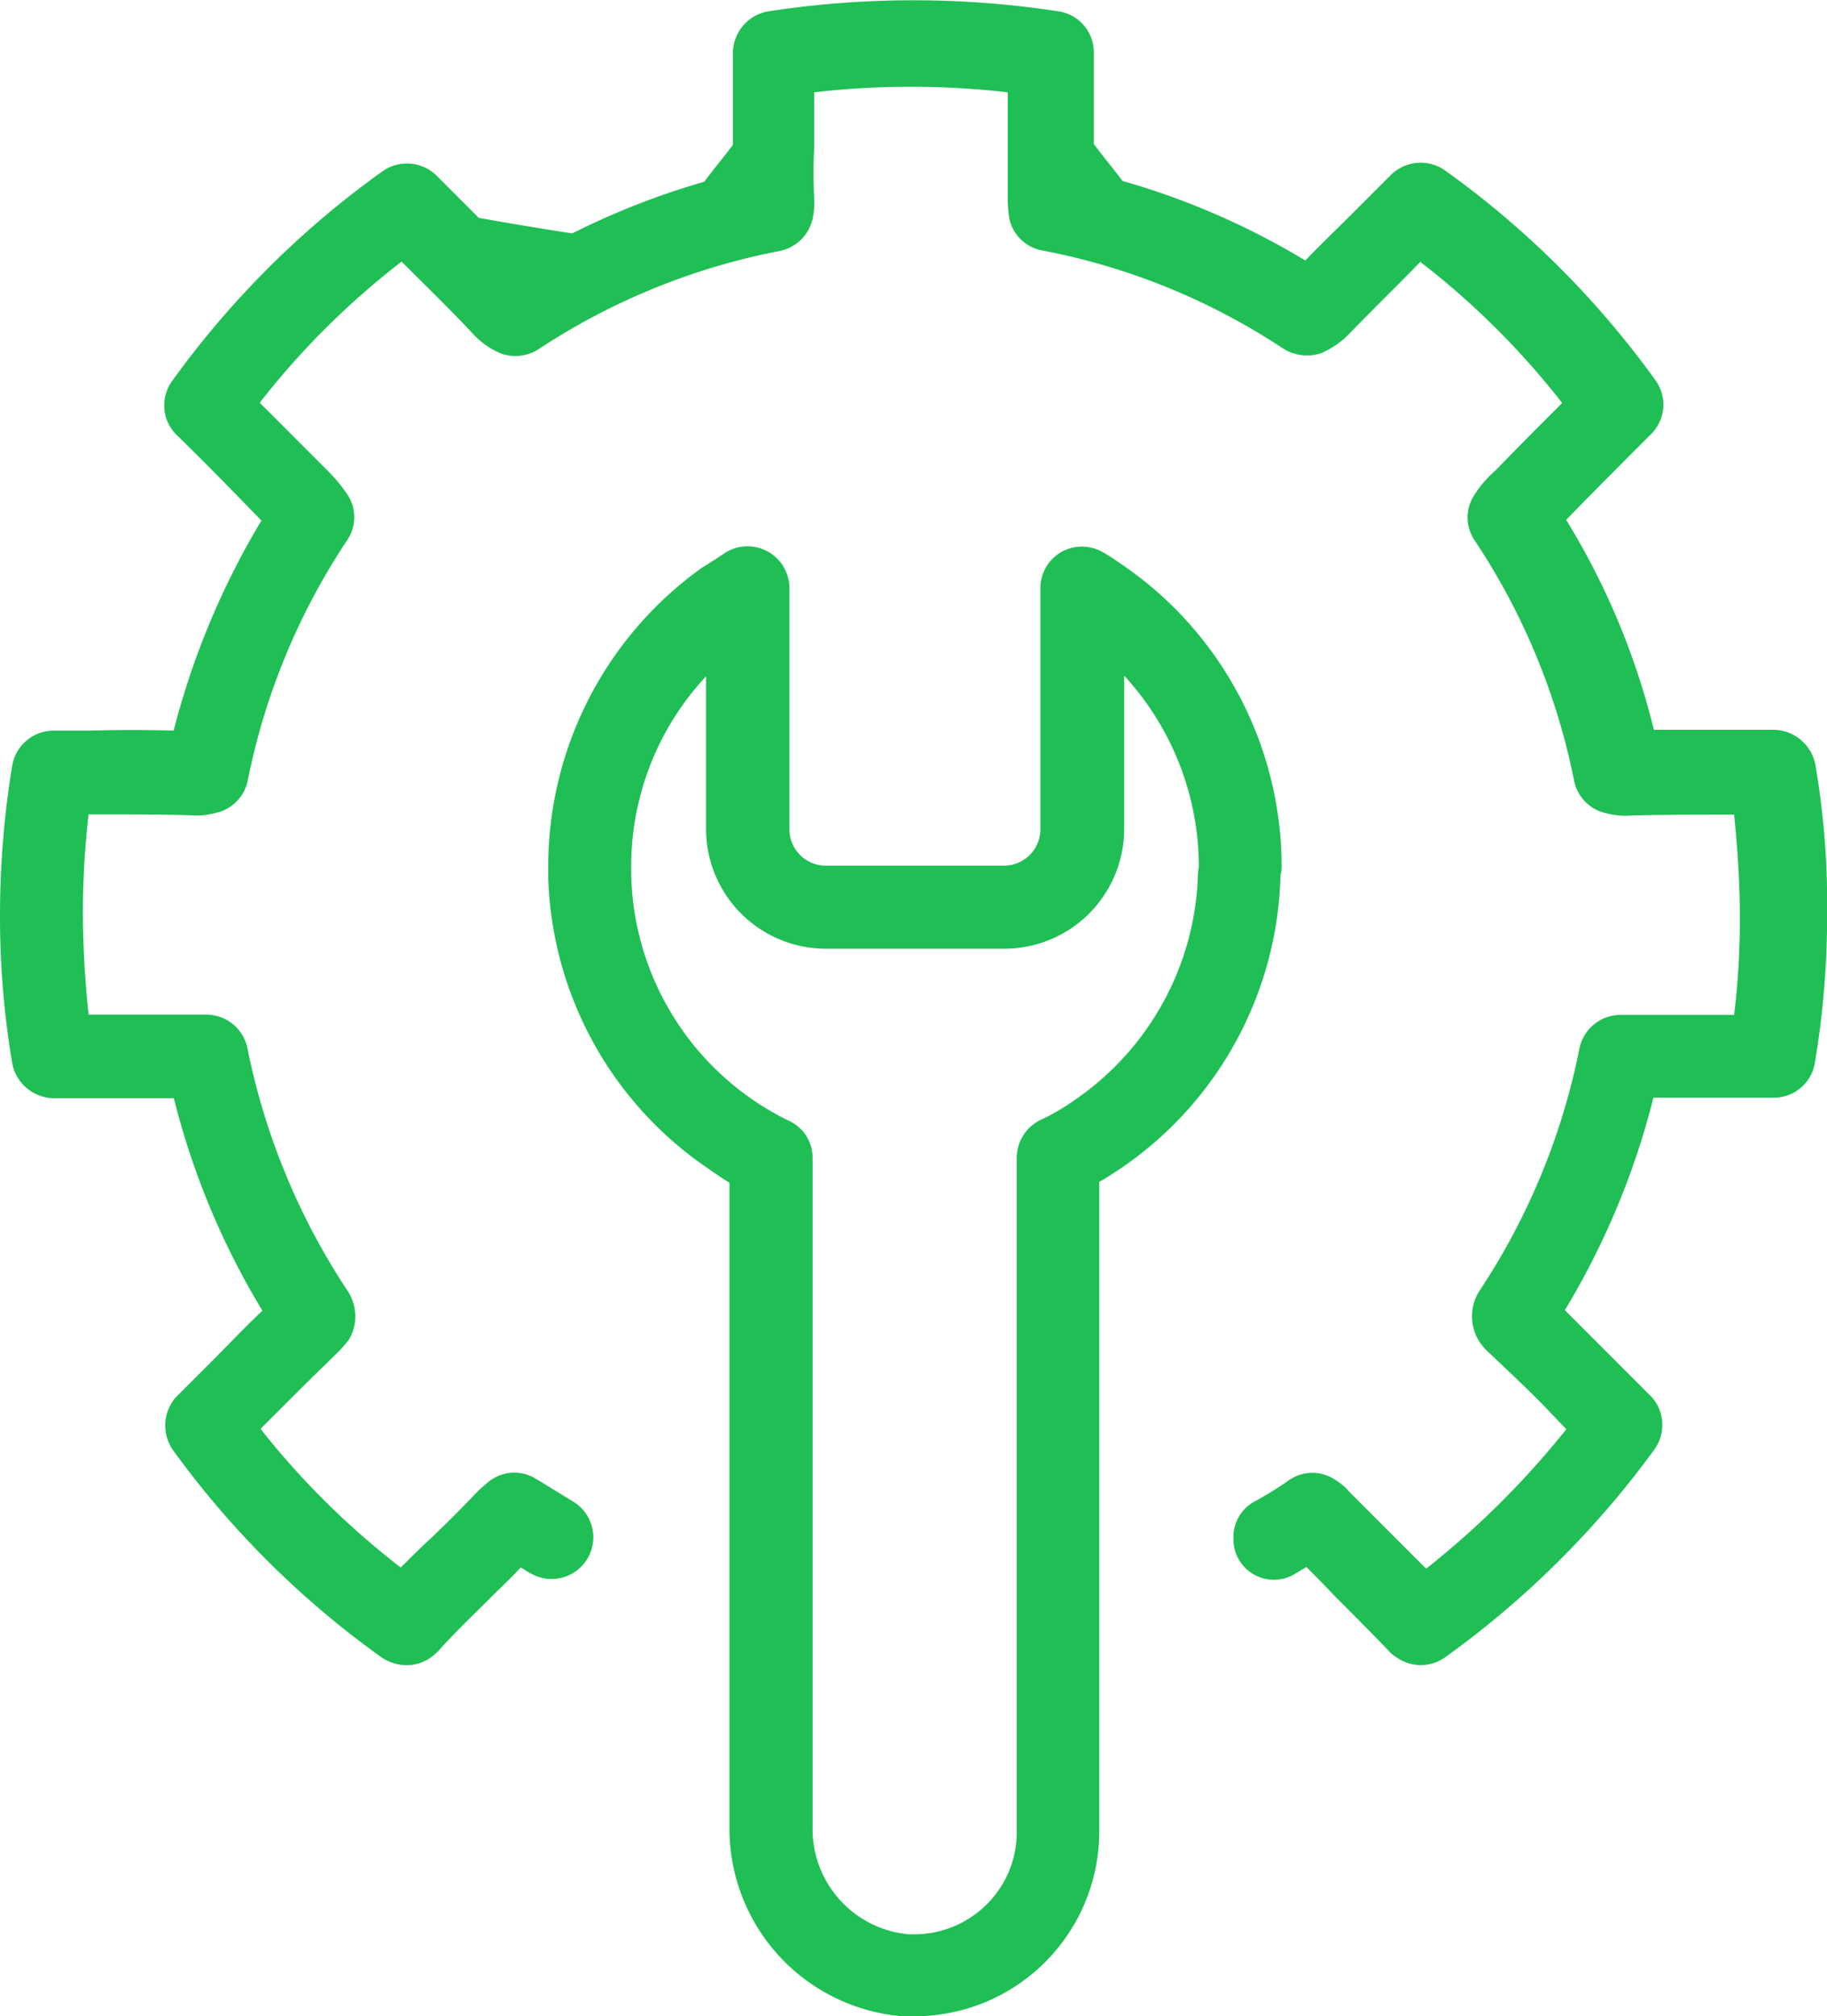 <svg xmlns="http://www.w3.org/2000/svg" width="40.264" height="44.409" viewBox="0 0 40.264 44.409">
  <g id="iconfinder_b-21_4229870" transform="translate(-16.4 -4.95)">
    <path id="Path_570" data-name="Path 570" d="M56.409,21.8a.951.951,0,0,0-.94-.777h-2.62A16.217,16.217,0,0,0,50.916,16.4c.614-.632,1.229-1.247,1.861-1.879a.912.912,0,0,0,.108-1.193A20.151,20.151,0,0,0,48.241,8.7a.934.934,0,0,0-1.193.108l-.922.922c-.307.307-.632.614-.958.958a16.618,16.618,0,0,0-4.03-1.753c-.217-.289-.416-.524-.632-.813V6.1a.913.913,0,0,0-.777-.9,21.09,21.09,0,0,0-6.4,0,.939.939,0,0,0-.777.958V8.14c-.217.289-.416.524-.632.813a16.754,16.754,0,0,0-2.909,1.138c-.7-.108-1.355-.217-2.06-.343l-.922-.922a.932.932,0,0,0-1.193-.108,20.151,20.151,0,0,0-4.644,4.626.912.912,0,0,0,.108,1.193c.632.614,1.247,1.247,1.861,1.879a17.316,17.316,0,0,0-1.934,4.626q-.922-.027-1.843,0h-.813a.928.928,0,0,0-.9.759,20.41,20.41,0,0,0-.271,3.307,19.33,19.33,0,0,0,.271,3.271.945.945,0,0,0,.885.759h2.675a16.9,16.9,0,0,0,1.952,4.68c-.4.379-.777.777-1.157,1.157l-.506.506-.253.253a.949.949,0,0,0-.054,1.157,20.116,20.116,0,0,0,4.608,4.572,1,1,0,0,0,.542.163.917.917,0,0,0,.651-.271s.072-.054.072-.072c.361-.4.741-.759,1.12-1.138.217-.217.452-.434.669-.669.072.036.145.09.217.126a.919.919,0,1,0,.922-1.59c-.271-.163-.524-.325-.8-.488a.9.9,0,0,0-1.012.036,3.2,3.2,0,0,0-.289.253c-.343.361-.669.687-1.03,1.03-.217.2-.434.416-.651.632a17.653,17.653,0,0,1-3.09-3.054l.163-.163c.506-.506,1.012-1.012,1.536-1.518a3.2,3.2,0,0,0,.253-.289,1.017,1.017,0,0,0-.054-1.1,15.043,15.043,0,0,1-2.187-5.313.927.927,0,0,0-.9-.741h-2.6a21.547,21.547,0,0,1-.126-2.187,18.754,18.754,0,0,1,.126-2.223h.018c.759,0,1.5,0,2.2.018a1.674,1.674,0,0,0,.6-.054.914.914,0,0,0,.687-.7,14.753,14.753,0,0,1,2.2-5.313.9.9,0,0,0,0-.994,3.566,3.566,0,0,0-.452-.542l-1.482-1.482a17.553,17.553,0,0,1,3.126-3.108h0c.524.524,1.066,1.048,1.59,1.608a1.734,1.734,0,0,0,.6.416.945.945,0,0,0,.849-.108,14.691,14.691,0,0,1,5.295-2.15.932.932,0,0,0,.723-.7,1.692,1.692,0,0,0,.036-.452c-.018-.379-.018-.759,0-1.12V6.983a18.7,18.7,0,0,1,4.265,0V9.35a2.967,2.967,0,0,0,.036.416.908.908,0,0,0,.723.7,14.561,14.561,0,0,1,5.295,2.15.983.983,0,0,0,.867.108,1.93,1.93,0,0,0,.6-.416c.524-.542,1.066-1.066,1.572-1.59h0a17.553,17.553,0,0,1,3.126,3.108c-.488.488-.994.994-1.464,1.482a2.441,2.441,0,0,0-.47.542.9.9,0,0,0,0,.994,14.752,14.752,0,0,1,2.2,5.313.914.914,0,0,0,.687.7,1.611,1.611,0,0,0,.578.054c.741-.018,1.482-.018,2.223-.018h.036c.072.723.126,1.464.126,2.223a17.342,17.342,0,0,1-.126,2.187H52.108a.927.927,0,0,0-.9.741,14.909,14.909,0,0,1-2.223,5.367,1.047,1.047,0,0,0-.018,1.03,1.185,1.185,0,0,0,.253.307c.361.343.94.885,1.283,1.247l.416.434a19.112,19.112,0,0,1-3.09,3.072l-.723-.723-.976-.976a1.049,1.049,0,0,0-.271-.235.9.9,0,0,0-1.048-.018,7.727,7.727,0,0,1-.759.47.891.891,0,0,0-.47.777v.054a.893.893,0,0,0,1.337.777l.271-.163c.2.2.4.4.6.614.4.4.8.8,1.211,1.229a.788.788,0,0,0,.2.163.925.925,0,0,0,1.048-.018,20.482,20.482,0,0,0,4.608-4.572.924.924,0,0,0-.054-1.157l-.253-.253-.506-.506-1.157-1.157a17.129,17.129,0,0,0,1.952-4.68h2.656a.914.914,0,0,0,.9-.759,19.33,19.33,0,0,0,.271-3.271A18.034,18.034,0,0,0,56.409,21.8Z" fill="#20bf55"/>
    <path id="Path_571" data-name="Path 571" d="M99.455,78.6h0A8.057,8.057,0,0,0,96,71.982c-.163-.108-.307-.217-.47-.307a.932.932,0,0,0-.922-.018.919.919,0,0,0-.47.8v5.313a.8.8,0,0,1-.8.8H89.408a.8.8,0,0,1-.8-.8V72.452a.924.924,0,0,0-1.41-.777c-.163.108-.325.217-.506.325a8.086,8.086,0,0,0-3.4,6.578v.253a8.034,8.034,0,0,0,3.452,6.361c.181.126.361.253.542.361V99.721a4.149,4.149,0,0,0,3.813,4.192h.253a4.072,4.072,0,0,0,4.084-4.066V85.535c.163-.09.325-.2.488-.307a8.036,8.036,0,0,0,3.506-6.451A.557.557,0,0,0,99.455,78.6Zm-1.843.108A6.238,6.238,0,0,1,94.9,83.728a4.823,4.823,0,0,1-.777.452.932.932,0,0,0-.506.831V99.866a2.23,2.23,0,0,1-.669,1.59,2.257,2.257,0,0,1-1.59.651h-.126a2.327,2.327,0,0,1-2.114-2.349V85.011a.894.894,0,0,0-.542-.831,6.1,6.1,0,0,1-.8-.47,6.179,6.179,0,0,1-2.656-4.97V78.6A6.14,6.14,0,0,1,86.77,74.4v3.361A2.641,2.641,0,0,0,89.408,80.4h3.939a2.641,2.641,0,0,0,2.638-2.638V74.386A6.218,6.218,0,0,1,97.63,78.6Z" transform="translate(-54.81 -54.554)" fill="#20bf55"/>
  </g>
</svg>
